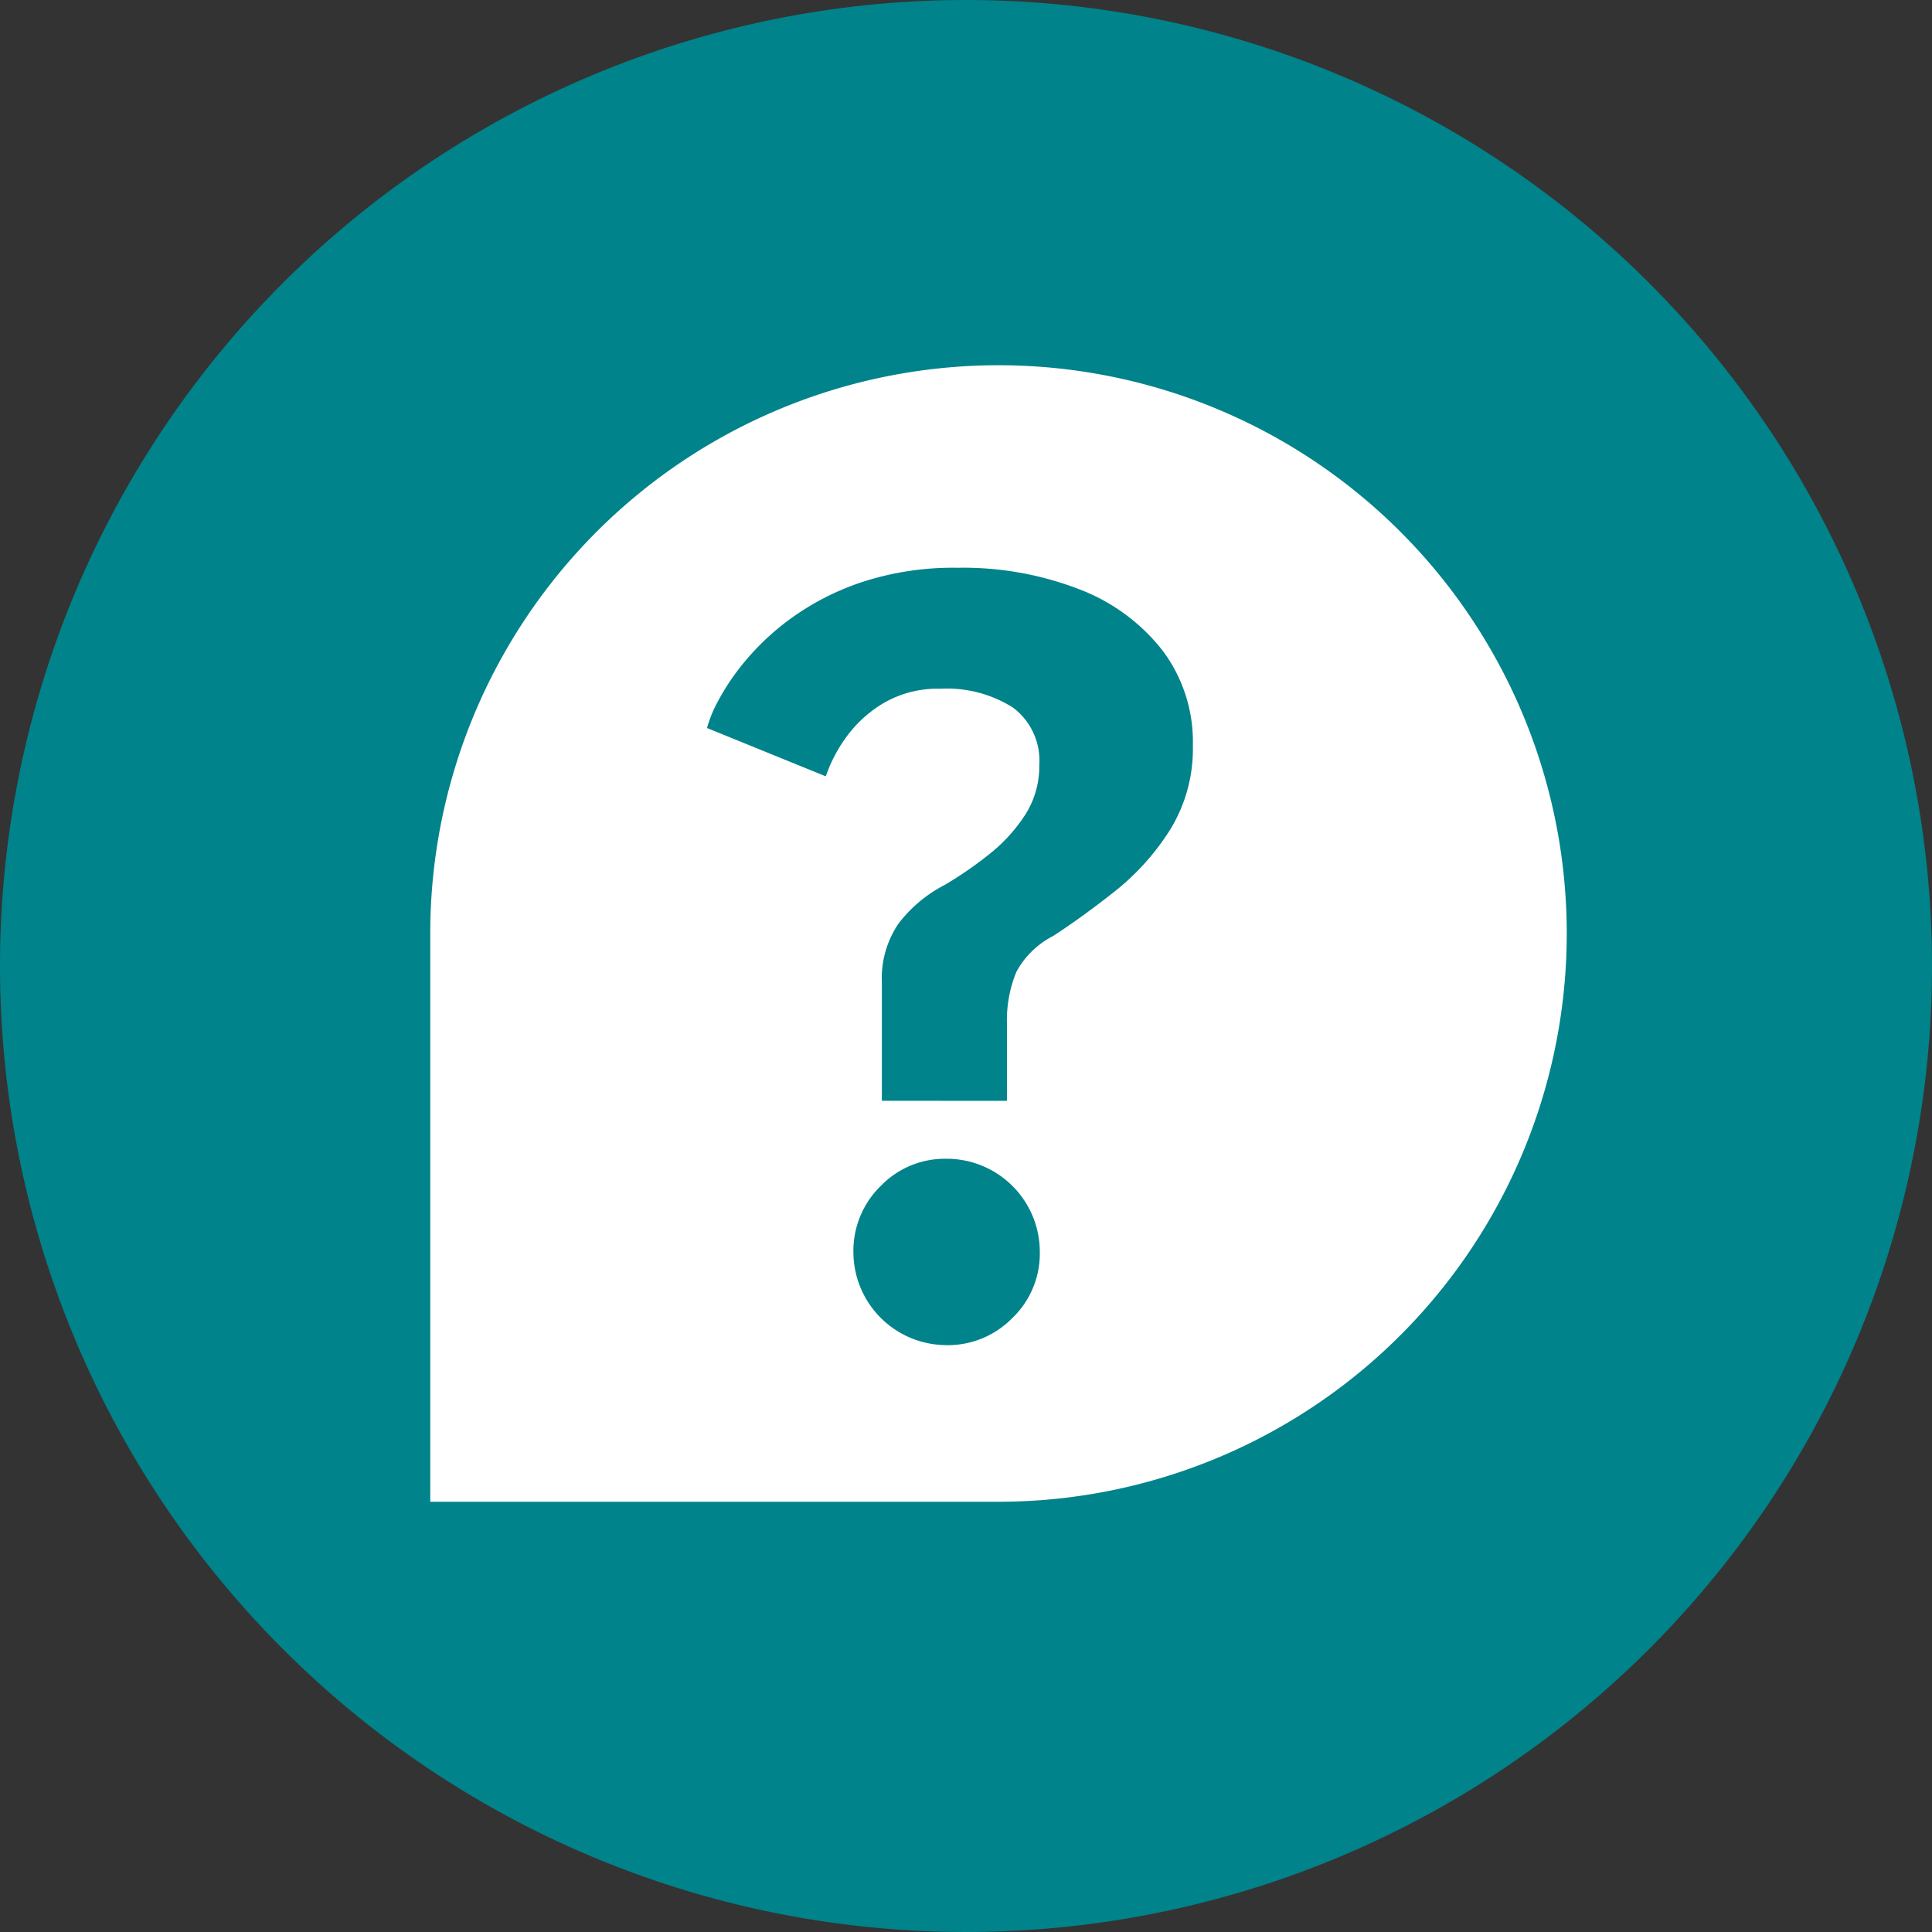 <svg id="Groupe_58" data-name="Groupe 58" xmlns="http://www.w3.org/2000/svg" xmlns:xlink="http://www.w3.org/1999/xlink" width="40" height="40" viewBox="0 0 40 40">
  <rect x="0" y="0" width="40" height="40" fill="#333333" stroke="none"/>
  <defs>
    <clipPath id="clip-path">
      <rect id="Rectangle_41" data-name="Rectangle 41" width="40" height="40" fill="none"/>
    </clipPath>
  </defs>
  <g id="Groupe_57" data-name="Groupe 57" clip-path="url(#clip-path)">
    <path id="Tracé_28" data-name="Tracé 28" d="M40,20A20,20,0,1,1,20,0,20,20,0,0,1,40,20" fill="#00838a"/>
    <path id="Tracé_29" data-name="Tracé 29" d="M38.265,46.029H26.5V34.265A11.765,11.765,0,1,1,38.265,46.029" transform="translate(-17.592 -14.937)" fill="#fff"/>
    <path id="Tracé_30" data-name="Tracé 30" d="M47.161,46.007V43.56a2.012,2.012,0,0,1,.347-1.224,2.845,2.845,0,0,1,.959-.8,8.1,8.1,0,0,0,.906-.624,3.4,3.4,0,0,0,.747-.812,1.852,1.852,0,0,0,.3-1.035,1.371,1.371,0,0,0-.547-1.2,2.551,2.551,0,0,0-1.5-.388,2.215,2.215,0,0,0-1.182.3,2.57,2.57,0,0,0-.783.723A3.062,3.062,0,0,0,46,39.29l-2.459-1a2.544,2.544,0,0,1,.229-.559,4.833,4.833,0,0,1,.583-.853,5.244,5.244,0,0,1,.994-.906,5.42,5.42,0,0,1,1.447-.718,6.077,6.077,0,0,1,1.935-.282,6.661,6.661,0,0,1,2.524.447,3.985,3.985,0,0,1,1.723,1.271,3.145,3.145,0,0,1,.624,1.953,3.2,3.2,0,0,1-.471,1.753,5.112,5.112,0,0,1-1.147,1.277q-.677.535-1.277.924a1.791,1.791,0,0,0-.759.741,2.629,2.629,0,0,0-.194,1.106v1.565Zm1.329,5.059a1.929,1.929,0,0,1-1.918-1.918,1.873,1.873,0,0,1,.565-1.376,1.844,1.844,0,0,1,1.353-.564,1.928,1.928,0,0,1,1.941,1.941,1.846,1.846,0,0,1-.565,1.353,1.873,1.873,0,0,1-1.376.565" transform="translate(-28.903 -23.217)" fill="#00838a"/>
  </g>
</svg>
